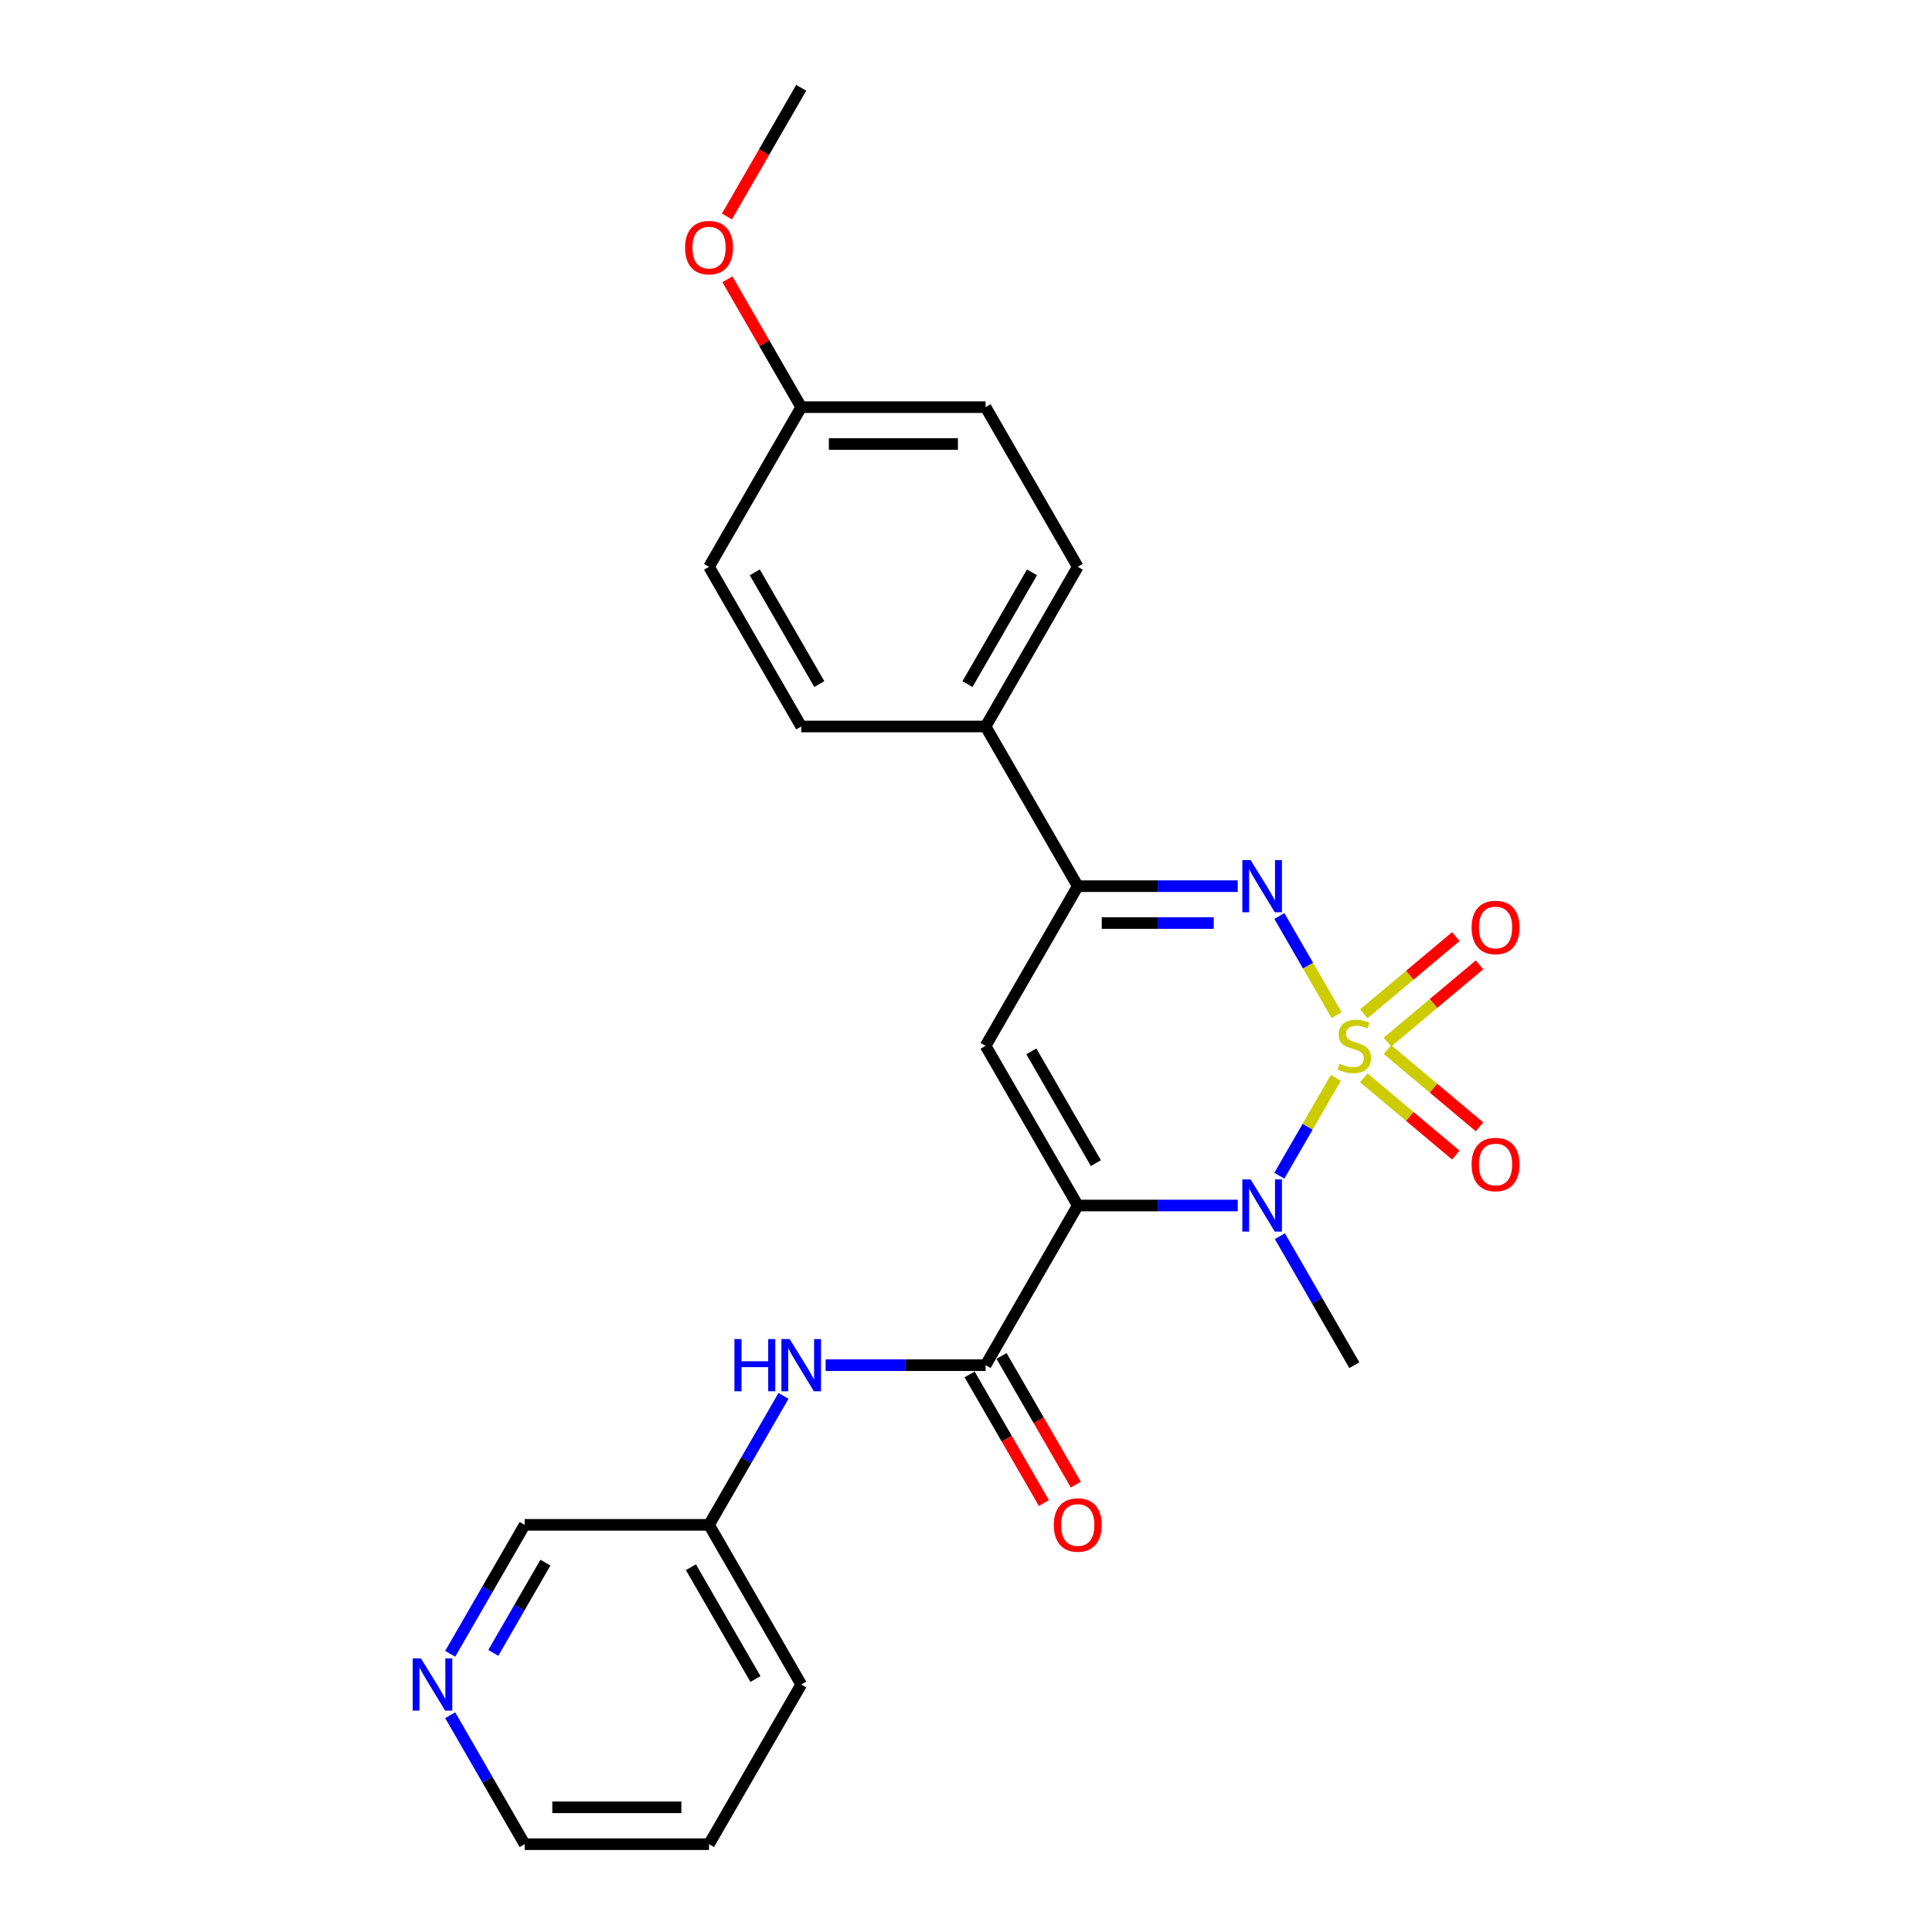 <?xml version='1.0' encoding='iso-8859-1'?>
<svg version='1.1' baseProfile='full'
              xmlns='http://www.w3.org/2000/svg'
                      xmlns:rdkit='http://www.rdkit.org/xml'
                      xmlns:xlink='http://www.w3.org/1999/xlink'
                  xml:space='preserve'
width='1000px' height='1000px' viewBox='0 0 1000 1000'>
<!-- END OF HEADER -->
<rect style='opacity:1.0;fill:#FFFFFF;stroke:none' width='1000' height='1000' x='0' y='0'> </rect>
<path class='bond-1' d='M 691.42,557.908 L 676.801,583.228' style='fill:none;fill-rule:evenodd;stroke:#CCCC00;stroke-width:6px;stroke-linecap:butt;stroke-linejoin:miter;stroke-opacity:1' />
<path class='bond-1' d='M 676.801,583.228 L 662.183,608.547' style='fill:none;fill-rule:evenodd;stroke:#0000FF;stroke-width:6px;stroke-linecap:butt;stroke-linejoin:miter;stroke-opacity:1' />
<path class='bond-2' d='M 691.838,525.462 L 677.017,499.79' style='fill:none;fill-rule:evenodd;stroke:#CCCC00;stroke-width:6px;stroke-linecap:butt;stroke-linejoin:miter;stroke-opacity:1' />
<path class='bond-2' d='M 677.017,499.79 L 662.195,474.118' style='fill:none;fill-rule:evenodd;stroke:#0000FF;stroke-width:6px;stroke-linecap:butt;stroke-linejoin:miter;stroke-opacity:1' />
<path class='bond-6' d='M 718.18,539.36 L 741.991,519.38' style='fill:none;fill-rule:evenodd;stroke:#CCCC00;stroke-width:6px;stroke-linecap:butt;stroke-linejoin:miter;stroke-opacity:1' />
<path class='bond-6' d='M 741.991,519.38 L 765.802,499.401' style='fill:none;fill-rule:evenodd;stroke:#FF0000;stroke-width:6px;stroke-linecap:butt;stroke-linejoin:miter;stroke-opacity:1' />
<path class='bond-6' d='M 705.912,524.739 L 729.723,504.76' style='fill:none;fill-rule:evenodd;stroke:#CCCC00;stroke-width:6px;stroke-linecap:butt;stroke-linejoin:miter;stroke-opacity:1' />
<path class='bond-6' d='M 729.723,504.76 L 753.534,484.78' style='fill:none;fill-rule:evenodd;stroke:#FF0000;stroke-width:6px;stroke-linecap:butt;stroke-linejoin:miter;stroke-opacity:1' />
<path class='bond-7' d='M 705.912,557.905 L 729.723,577.885' style='fill:none;fill-rule:evenodd;stroke:#CCCC00;stroke-width:6px;stroke-linecap:butt;stroke-linejoin:miter;stroke-opacity:1' />
<path class='bond-7' d='M 729.723,577.885 L 753.534,597.865' style='fill:none;fill-rule:evenodd;stroke:#FF0000;stroke-width:6px;stroke-linecap:butt;stroke-linejoin:miter;stroke-opacity:1' />
<path class='bond-7' d='M 718.18,543.285 L 741.991,563.264' style='fill:none;fill-rule:evenodd;stroke:#CCCC00;stroke-width:6px;stroke-linecap:butt;stroke-linejoin:miter;stroke-opacity:1' />
<path class='bond-7' d='M 741.991,563.264 L 765.802,583.244' style='fill:none;fill-rule:evenodd;stroke:#FF0000;stroke-width:6px;stroke-linecap:butt;stroke-linejoin:miter;stroke-opacity:1' />
<path class='bond-0' d='M 557.851,623.967 L 599.248,623.967' style='fill:none;fill-rule:evenodd;stroke:#000000;stroke-width:6px;stroke-linecap:butt;stroke-linejoin:miter;stroke-opacity:1' />
<path class='bond-0' d='M 599.248,623.967 L 640.646,623.967' style='fill:none;fill-rule:evenodd;stroke:#0000FF;stroke-width:6px;stroke-linecap:butt;stroke-linejoin:miter;stroke-opacity:1' />
<path class='bond-4' d='M 557.851,623.967 L 510.136,706.612' style='fill:none;fill-rule:evenodd;stroke:#000000;stroke-width:6px;stroke-linecap:butt;stroke-linejoin:miter;stroke-opacity:1' />
<path class='bond-25' d='M 557.851,623.967 L 510.136,541.322' style='fill:none;fill-rule:evenodd;stroke:#000000;stroke-width:6px;stroke-linecap:butt;stroke-linejoin:miter;stroke-opacity:1' />
<path class='bond-25' d='M 567.222,602.027 L 533.822,544.176' style='fill:none;fill-rule:evenodd;stroke:#000000;stroke-width:6px;stroke-linecap:butt;stroke-linejoin:miter;stroke-opacity:1' />
<path class='bond-14' d='M 662.46,639.866 L 681.728,673.239' style='fill:none;fill-rule:evenodd;stroke:#0000FF;stroke-width:6px;stroke-linecap:butt;stroke-linejoin:miter;stroke-opacity:1' />
<path class='bond-14' d='M 681.728,673.239 L 700.995,706.612' style='fill:none;fill-rule:evenodd;stroke:#000000;stroke-width:6px;stroke-linecap:butt;stroke-linejoin:miter;stroke-opacity:1' />
<path class='bond-5' d='M 640.646,458.678 L 599.248,458.678' style='fill:none;fill-rule:evenodd;stroke:#0000FF;stroke-width:6px;stroke-linecap:butt;stroke-linejoin:miter;stroke-opacity:1' />
<path class='bond-5' d='M 599.248,458.678 L 557.851,458.678' style='fill:none;fill-rule:evenodd;stroke:#000000;stroke-width:6px;stroke-linecap:butt;stroke-linejoin:miter;stroke-opacity:1' />
<path class='bond-5' d='M 628.226,477.764 L 599.248,477.764' style='fill:none;fill-rule:evenodd;stroke:#0000FF;stroke-width:6px;stroke-linecap:butt;stroke-linejoin:miter;stroke-opacity:1' />
<path class='bond-5' d='M 599.248,477.764 L 570.27,477.764' style='fill:none;fill-rule:evenodd;stroke:#000000;stroke-width:6px;stroke-linecap:butt;stroke-linejoin:miter;stroke-opacity:1' />
<path class='bond-3' d='M 510.136,541.322 L 557.851,458.678' style='fill:none;fill-rule:evenodd;stroke:#000000;stroke-width:6px;stroke-linecap:butt;stroke-linejoin:miter;stroke-opacity:1' />
<path class='bond-8' d='M 510.136,706.612 L 468.738,706.612' style='fill:none;fill-rule:evenodd;stroke:#000000;stroke-width:6px;stroke-linecap:butt;stroke-linejoin:miter;stroke-opacity:1' />
<path class='bond-8' d='M 468.738,706.612 L 427.341,706.612' style='fill:none;fill-rule:evenodd;stroke:#0000FF;stroke-width:6px;stroke-linecap:butt;stroke-linejoin:miter;stroke-opacity:1' />
<path class='bond-10' d='M 501.871,711.383 L 521.095,744.68' style='fill:none;fill-rule:evenodd;stroke:#000000;stroke-width:6px;stroke-linecap:butt;stroke-linejoin:miter;stroke-opacity:1' />
<path class='bond-10' d='M 521.095,744.68 L 540.319,777.976' style='fill:none;fill-rule:evenodd;stroke:#FF0000;stroke-width:6px;stroke-linecap:butt;stroke-linejoin:miter;stroke-opacity:1' />
<path class='bond-10' d='M 518.4,701.84 L 537.624,735.137' style='fill:none;fill-rule:evenodd;stroke:#000000;stroke-width:6px;stroke-linecap:butt;stroke-linejoin:miter;stroke-opacity:1' />
<path class='bond-10' d='M 537.624,735.137 L 556.848,768.433' style='fill:none;fill-rule:evenodd;stroke:#FF0000;stroke-width:6px;stroke-linecap:butt;stroke-linejoin:miter;stroke-opacity:1' />
<path class='bond-9' d='M 557.851,458.678 L 510.136,376.033' style='fill:none;fill-rule:evenodd;stroke:#000000;stroke-width:6px;stroke-linecap:butt;stroke-linejoin:miter;stroke-opacity:1' />
<path class='bond-15' d='M 405.527,722.51 L 386.259,755.883' style='fill:none;fill-rule:evenodd;stroke:#0000FF;stroke-width:6px;stroke-linecap:butt;stroke-linejoin:miter;stroke-opacity:1' />
<path class='bond-15' d='M 386.259,755.883 L 366.991,789.256' style='fill:none;fill-rule:evenodd;stroke:#000000;stroke-width:6px;stroke-linecap:butt;stroke-linejoin:miter;stroke-opacity:1' />
<path class='bond-12' d='M 510.136,376.033 L 557.851,293.388' style='fill:none;fill-rule:evenodd;stroke:#000000;stroke-width:6px;stroke-linecap:butt;stroke-linejoin:miter;stroke-opacity:1' />
<path class='bond-12' d='M 500.764,354.093 L 534.165,296.242' style='fill:none;fill-rule:evenodd;stroke:#000000;stroke-width:6px;stroke-linecap:butt;stroke-linejoin:miter;stroke-opacity:1' />
<path class='bond-13' d='M 510.136,376.033 L 414.706,376.033' style='fill:none;fill-rule:evenodd;stroke:#000000;stroke-width:6px;stroke-linecap:butt;stroke-linejoin:miter;stroke-opacity:1' />
<path class='bond-11' d='M 233.026,856.002 L 252.293,822.629' style='fill:none;fill-rule:evenodd;stroke:#0000FF;stroke-width:6px;stroke-linecap:butt;stroke-linejoin:miter;stroke-opacity:1' />
<path class='bond-11' d='M 252.293,822.629 L 271.561,789.256' style='fill:none;fill-rule:evenodd;stroke:#000000;stroke-width:6px;stroke-linecap:butt;stroke-linejoin:miter;stroke-opacity:1' />
<path class='bond-11' d='M 255.335,855.533 L 268.822,832.172' style='fill:none;fill-rule:evenodd;stroke:#0000FF;stroke-width:6px;stroke-linecap:butt;stroke-linejoin:miter;stroke-opacity:1' />
<path class='bond-11' d='M 268.822,832.172 L 282.31,808.811' style='fill:none;fill-rule:evenodd;stroke:#000000;stroke-width:6px;stroke-linecap:butt;stroke-linejoin:miter;stroke-opacity:1' />
<path class='bond-27' d='M 233.026,887.799 L 252.293,921.172' style='fill:none;fill-rule:evenodd;stroke:#0000FF;stroke-width:6px;stroke-linecap:butt;stroke-linejoin:miter;stroke-opacity:1' />
<path class='bond-27' d='M 252.293,921.172 L 271.561,954.545' style='fill:none;fill-rule:evenodd;stroke:#000000;stroke-width:6px;stroke-linecap:butt;stroke-linejoin:miter;stroke-opacity:1' />
<path class='bond-17' d='M 557.851,293.388 L 510.136,210.744' style='fill:none;fill-rule:evenodd;stroke:#000000;stroke-width:6px;stroke-linecap:butt;stroke-linejoin:miter;stroke-opacity:1' />
<path class='bond-18' d='M 414.706,376.033 L 366.991,293.388' style='fill:none;fill-rule:evenodd;stroke:#000000;stroke-width:6px;stroke-linecap:butt;stroke-linejoin:miter;stroke-opacity:1' />
<path class='bond-18' d='M 424.078,354.093 L 390.677,296.242' style='fill:none;fill-rule:evenodd;stroke:#000000;stroke-width:6px;stroke-linecap:butt;stroke-linejoin:miter;stroke-opacity:1' />
<path class='bond-20' d='M 366.991,789.256 L 271.561,789.256' style='fill:none;fill-rule:evenodd;stroke:#000000;stroke-width:6px;stroke-linecap:butt;stroke-linejoin:miter;stroke-opacity:1' />
<path class='bond-22' d='M 366.991,789.256 L 414.706,871.901' style='fill:none;fill-rule:evenodd;stroke:#000000;stroke-width:6px;stroke-linecap:butt;stroke-linejoin:miter;stroke-opacity:1' />
<path class='bond-22' d='M 357.62,811.196 L 391.02,869.047' style='fill:none;fill-rule:evenodd;stroke:#000000;stroke-width:6px;stroke-linecap:butt;stroke-linejoin:miter;stroke-opacity:1' />
<path class='bond-16' d='M 414.706,210.744 L 366.991,293.388' style='fill:none;fill-rule:evenodd;stroke:#000000;stroke-width:6px;stroke-linecap:butt;stroke-linejoin:miter;stroke-opacity:1' />
<path class='bond-19' d='M 414.706,210.744 L 395.603,177.657' style='fill:none;fill-rule:evenodd;stroke:#000000;stroke-width:6px;stroke-linecap:butt;stroke-linejoin:miter;stroke-opacity:1' />
<path class='bond-19' d='M 395.603,177.657 L 376.501,144.57' style='fill:none;fill-rule:evenodd;stroke:#FF0000;stroke-width:6px;stroke-linecap:butt;stroke-linejoin:miter;stroke-opacity:1' />
<path class='bond-26' d='M 414.706,210.744 L 510.136,210.744' style='fill:none;fill-rule:evenodd;stroke:#000000;stroke-width:6px;stroke-linecap:butt;stroke-linejoin:miter;stroke-opacity:1' />
<path class='bond-26' d='M 429.021,229.83 L 495.821,229.83' style='fill:none;fill-rule:evenodd;stroke:#000000;stroke-width:6px;stroke-linecap:butt;stroke-linejoin:miter;stroke-opacity:1' />
<path class='bond-23' d='M 376.258,112.048 L 395.482,78.751' style='fill:none;fill-rule:evenodd;stroke:#FF0000;stroke-width:6px;stroke-linecap:butt;stroke-linejoin:miter;stroke-opacity:1' />
<path class='bond-23' d='M 395.482,78.751 L 414.706,45.455' style='fill:none;fill-rule:evenodd;stroke:#000000;stroke-width:6px;stroke-linecap:butt;stroke-linejoin:miter;stroke-opacity:1' />
<path class='bond-21' d='M 271.561,954.545 L 366.991,954.545' style='fill:none;fill-rule:evenodd;stroke:#000000;stroke-width:6px;stroke-linecap:butt;stroke-linejoin:miter;stroke-opacity:1' />
<path class='bond-21' d='M 285.876,935.459 L 352.677,935.459' style='fill:none;fill-rule:evenodd;stroke:#000000;stroke-width:6px;stroke-linecap:butt;stroke-linejoin:miter;stroke-opacity:1' />
<path class='bond-24' d='M 414.706,871.901 L 366.991,954.545' style='fill:none;fill-rule:evenodd;stroke:#000000;stroke-width:6px;stroke-linecap:butt;stroke-linejoin:miter;stroke-opacity:1' />
<path  class='atom-0' d='M 693.361 550.598
Q 693.666 550.713, 694.926 551.247
Q 696.186 551.781, 697.56 552.125
Q 698.972 552.43, 700.347 552.43
Q 702.904 552.43, 704.393 551.209
Q 705.881 549.949, 705.881 547.773
Q 705.881 546.285, 705.118 545.369
Q 704.393 544.452, 703.248 543.956
Q 702.102 543.46, 700.194 542.887
Q 697.789 542.162, 696.339 541.475
Q 694.926 540.788, 693.896 539.337
Q 692.903 537.887, 692.903 535.444
Q 692.903 532.047, 695.193 529.947
Q 697.522 527.848, 702.102 527.848
Q 705.233 527.848, 708.783 529.336
L 707.905 532.276
Q 704.66 530.94, 702.217 530.94
Q 699.583 530.94, 698.133 532.047
Q 696.682 533.115, 696.72 534.986
Q 696.72 536.436, 697.445 537.314
Q 698.209 538.192, 699.278 538.688
Q 700.385 539.185, 702.217 539.757
Q 704.66 540.521, 706.111 541.284
Q 707.561 542.048, 708.592 543.613
Q 709.661 545.14, 709.661 547.773
Q 709.661 551.514, 707.141 553.537
Q 704.66 555.522, 700.499 555.522
Q 698.094 555.522, 696.262 554.988
Q 694.468 554.492, 692.33 553.614
L 693.361 550.598
' fill='#CCCC00'/>
<path  class='atom-2' d='M 647.307 610.454
L 656.163 624.769
Q 657.041 626.181, 658.453 628.738
Q 659.865 631.296, 659.942 631.449
L 659.942 610.454
L 663.53 610.454
L 663.53 637.48
L 659.827 637.48
L 650.322 621.829
Q 649.215 619.997, 648.032 617.898
Q 646.887 615.798, 646.543 615.149
L 646.543 637.48
L 643.031 637.48
L 643.031 610.454
L 647.307 610.454
' fill='#0000FF'/>
<path  class='atom-3' d='M 647.307 445.165
L 656.163 459.479
Q 657.041 460.892, 658.453 463.449
Q 659.865 466.007, 659.942 466.159
L 659.942 445.165
L 663.53 445.165
L 663.53 472.191
L 659.827 472.191
L 650.322 456.54
Q 649.215 454.708, 648.032 452.608
Q 646.887 450.509, 646.543 449.86
L 646.543 472.191
L 643.031 472.191
L 643.031 445.165
L 647.307 445.165
' fill='#0000FF'/>
<path  class='atom-7' d='M 761.693 480.058
Q 761.693 473.568, 764.9 469.942
Q 768.106 466.316, 774.099 466.316
Q 780.092 466.316, 783.298 469.942
Q 786.505 473.568, 786.505 480.058
Q 786.505 486.623, 783.26 490.364
Q 780.016 494.067, 774.099 494.067
Q 768.144 494.067, 764.9 490.364
Q 761.693 486.661, 761.693 480.058
M 774.099 491.013
Q 778.222 491.013, 780.435 488.265
Q 782.688 485.478, 782.688 480.058
Q 782.688 474.752, 780.435 472.08
Q 778.222 469.369, 774.099 469.369
Q 769.976 469.369, 767.724 472.041
Q 765.51 474.713, 765.51 480.058
Q 765.51 485.516, 767.724 488.265
Q 769.976 491.013, 774.099 491.013
' fill='#FF0000'/>
<path  class='atom-8' d='M 761.693 602.74
Q 761.693 596.251, 764.9 592.624
Q 768.106 588.998, 774.099 588.998
Q 780.092 588.998, 783.298 592.624
Q 786.505 596.251, 786.505 602.74
Q 786.505 609.305, 783.26 613.046
Q 780.016 616.749, 774.099 616.749
Q 768.144 616.749, 764.9 613.046
Q 761.693 609.343, 761.693 602.74
M 774.099 613.695
Q 778.222 613.695, 780.435 610.947
Q 782.688 608.16, 782.688 602.74
Q 782.688 597.434, 780.435 594.762
Q 778.222 592.052, 774.099 592.052
Q 769.976 592.052, 767.724 594.724
Q 765.51 597.396, 765.51 602.74
Q 765.51 608.198, 767.724 610.947
Q 769.976 613.695, 774.099 613.695
' fill='#FF0000'/>
<path  class='atom-9' d='M 380.141 693.099
L 383.806 693.099
L 383.806 704.588
L 397.624 704.588
L 397.624 693.099
L 401.289 693.099
L 401.289 720.124
L 397.624 720.124
L 397.624 707.642
L 383.806 707.642
L 383.806 720.124
L 380.141 720.124
L 380.141 693.099
' fill='#0000FF'/>
<path  class='atom-9' d='M 408.732 693.099
L 417.588 707.413
Q 418.466 708.826, 419.878 711.383
Q 421.291 713.941, 421.367 714.093
L 421.367 693.099
L 424.955 693.099
L 424.955 720.124
L 421.253 720.124
L 411.748 704.474
Q 410.641 702.642, 409.457 700.542
Q 408.312 698.443, 407.969 697.794
L 407.969 720.124
L 404.457 720.124
L 404.457 693.099
L 408.732 693.099
' fill='#0000FF'/>
<path  class='atom-11' d='M 545.445 789.333
Q 545.445 782.843, 548.651 779.217
Q 551.858 775.591, 557.851 775.591
Q 563.844 775.591, 567.05 779.217
Q 570.257 782.843, 570.257 789.333
Q 570.257 795.898, 567.012 799.639
Q 563.767 803.342, 557.851 803.342
Q 551.896 803.342, 548.651 799.639
Q 545.445 795.936, 545.445 789.333
M 557.851 800.288
Q 561.973 800.288, 564.187 797.54
Q 566.439 794.753, 566.439 789.333
Q 566.439 784.027, 564.187 781.355
Q 561.973 778.644, 557.851 778.644
Q 553.728 778.644, 551.476 781.316
Q 549.262 783.988, 549.262 789.333
Q 549.262 794.791, 551.476 797.54
Q 553.728 800.288, 557.851 800.288
' fill='#FF0000'/>
<path  class='atom-12' d='M 217.873 858.388
L 226.728 872.702
Q 227.606 874.115, 229.019 876.672
Q 230.431 879.23, 230.508 879.383
L 230.508 858.388
L 234.096 858.388
L 234.096 885.414
L 230.393 885.414
L 220.888 869.763
Q 219.781 867.931, 218.598 865.831
Q 217.453 863.732, 217.109 863.083
L 217.109 885.414
L 213.597 885.414
L 213.597 858.388
L 217.873 858.388
' fill='#0000FF'/>
<path  class='atom-20' d='M 354.585 128.176
Q 354.585 121.686, 357.792 118.06
Q 360.998 114.434, 366.991 114.434
Q 372.984 114.434, 376.191 118.06
Q 379.397 121.686, 379.397 128.176
Q 379.397 134.741, 376.152 138.482
Q 372.908 142.185, 366.991 142.185
Q 361.036 142.185, 357.792 138.482
Q 354.585 134.779, 354.585 128.176
M 366.991 139.131
Q 371.114 139.131, 373.328 136.382
Q 375.58 133.596, 375.58 128.176
Q 375.58 122.87, 373.328 120.198
Q 371.114 117.487, 366.991 117.487
Q 362.869 117.487, 360.616 120.159
Q 358.403 122.831, 358.403 128.176
Q 358.403 133.634, 360.616 136.382
Q 362.869 139.131, 366.991 139.131
' fill='#FF0000'/>
</svg>
